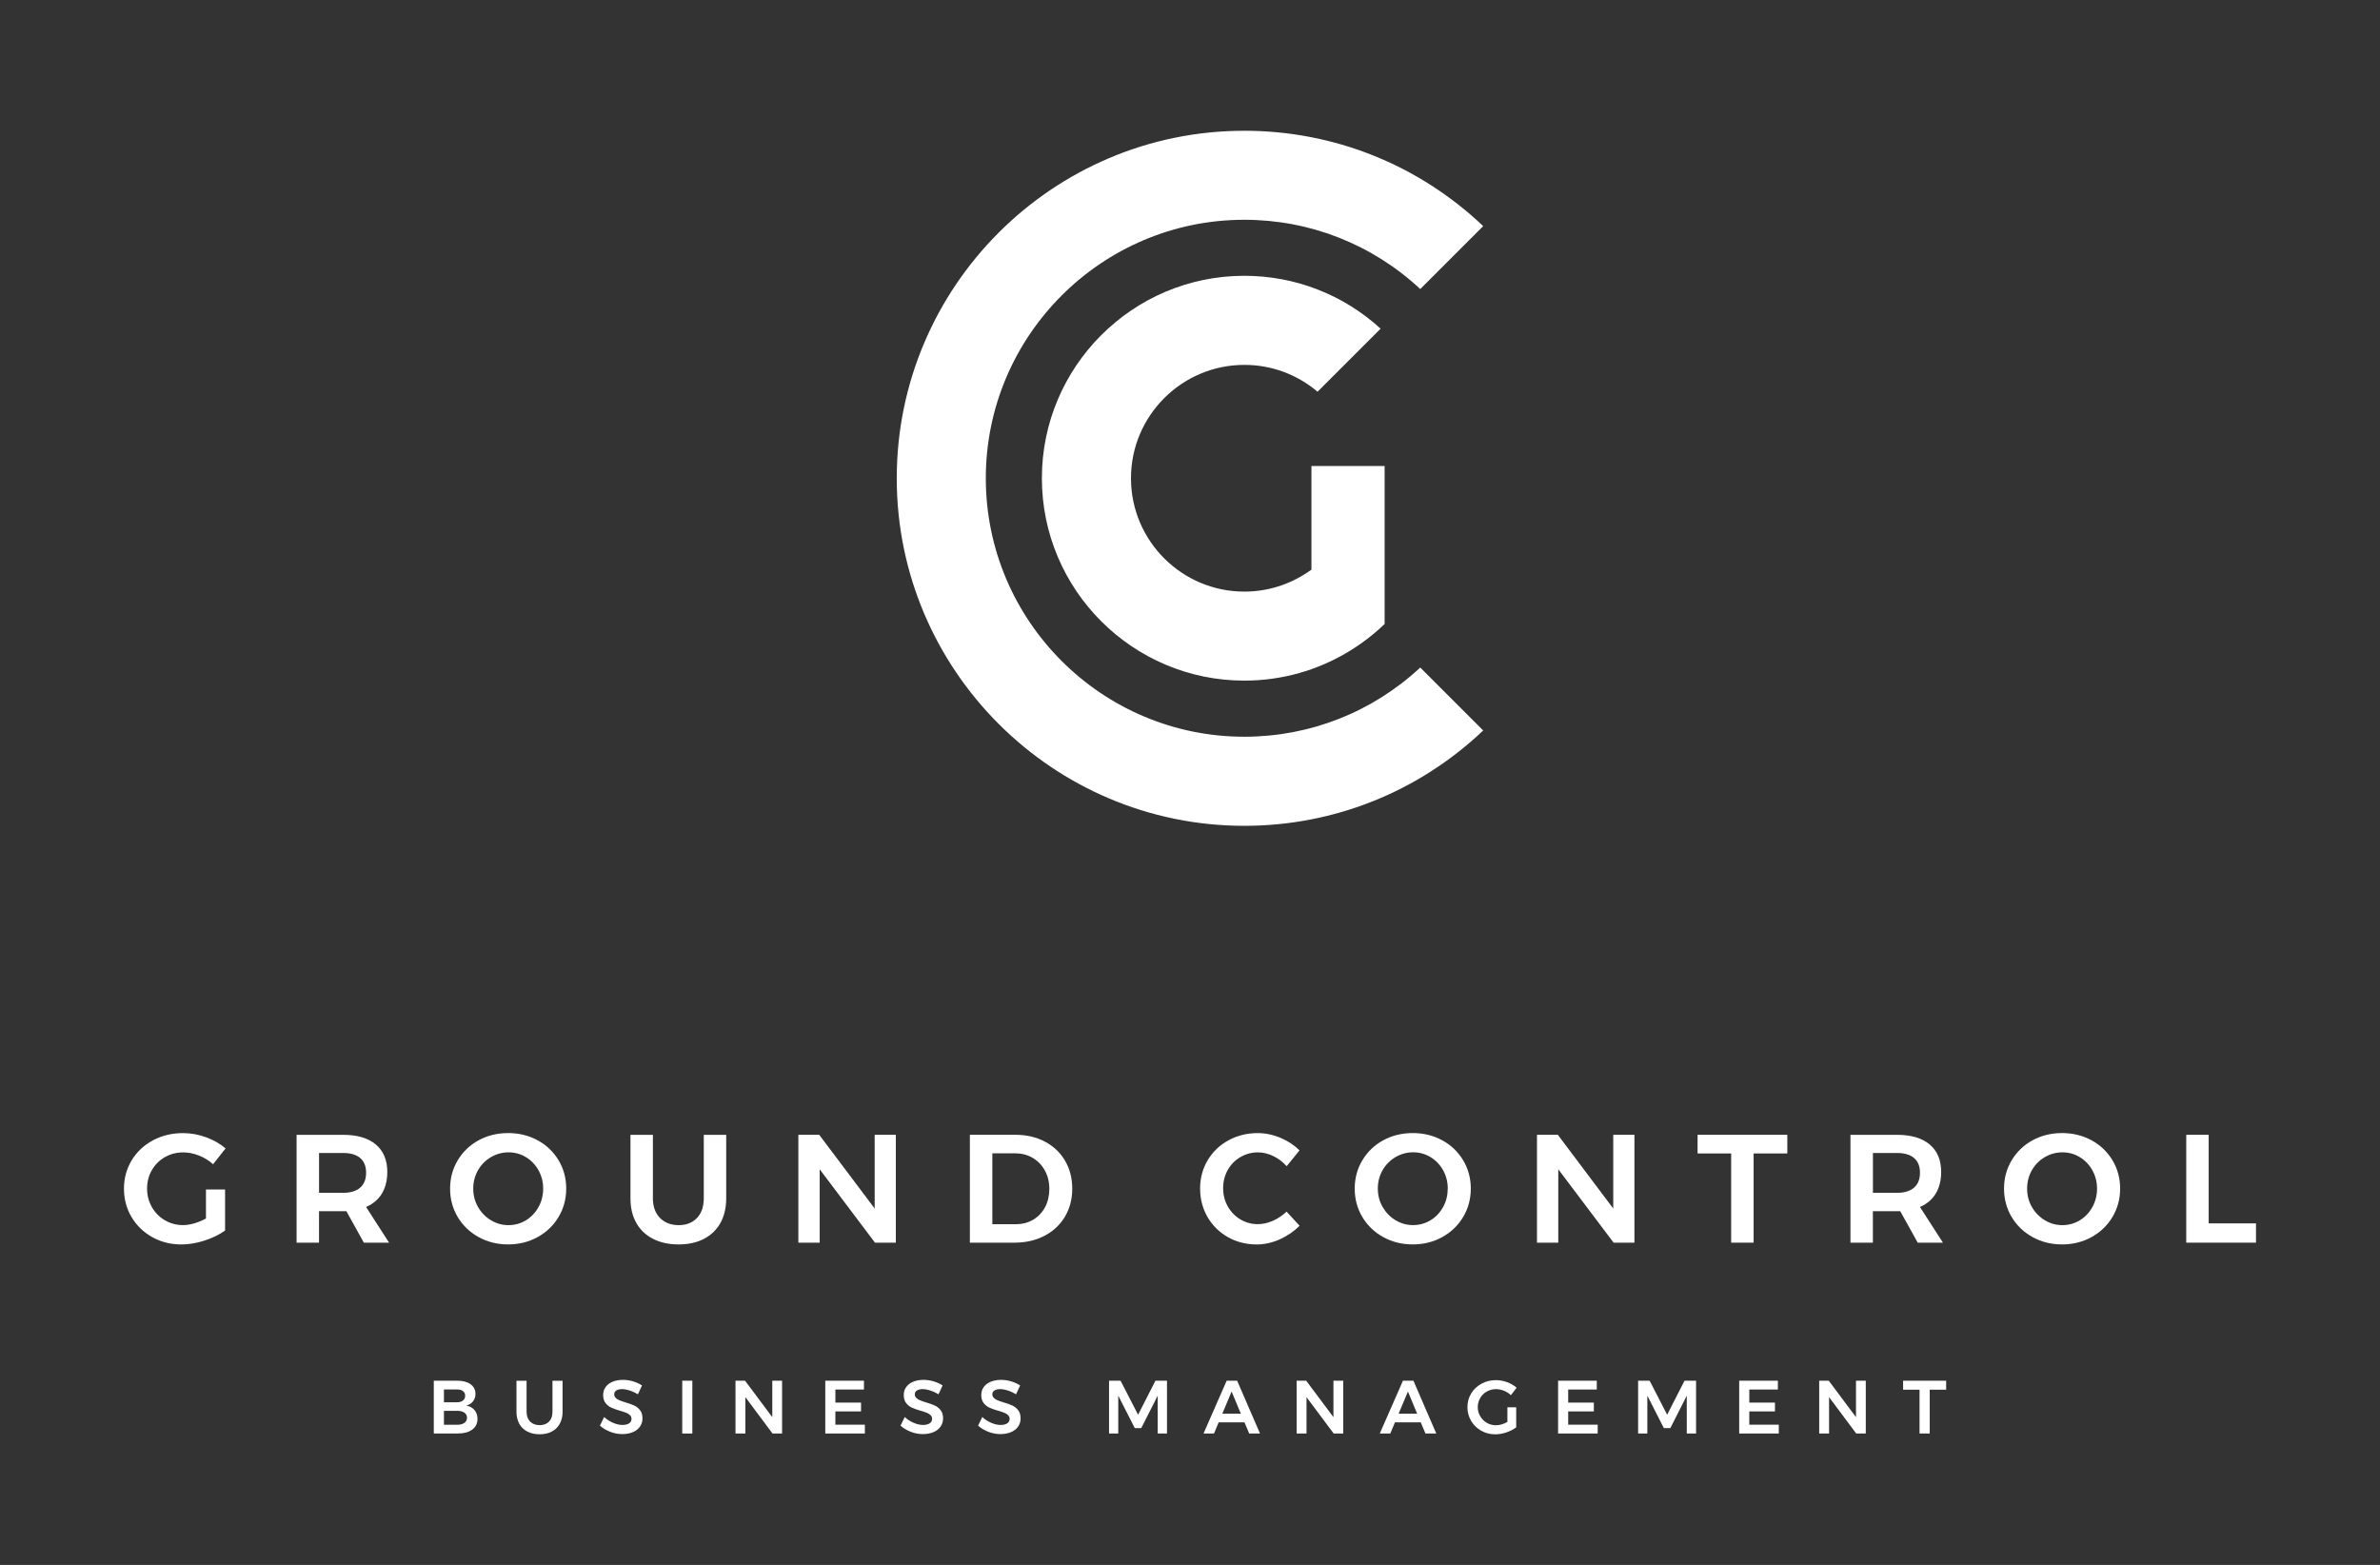 <?xml version="1.0" encoding="UTF-8"?> <svg xmlns="http://www.w3.org/2000/svg" xmlns:xlink="http://www.w3.org/1999/xlink" version="1.1" id="Layer_1" x="0px" y="0px" viewBox="0 0 619.74 407.53" style="enable-background:new 0 0 619.74 407.53;" xml:space="preserve"><rect x="0" y="0" width="619.74" height="407.53" fill="#333333" stroke="none"/> <style type="text/css"> .st0{fill:#FFFFFF;} </style> <g> <g> <g> <path class="st0" d="M324.01,191.85c-37.12,0-67.31-30.2-67.31-67.31s30.2-67.31,67.31-67.31c17.1,0,33.32,6.4,45.82,18.04 l16.39-16.39c-16.89-16.02-38.93-24.83-62.21-24.83c-49.9,0-90.5,40.6-90.5,90.5s40.6,90.5,90.5,90.5 c23.28,0,45.32-8.81,62.21-24.83l-16.39-16.39C357.33,185.45,341.11,191.85,324.01,191.85z"></path> <path class="st0" d="M343.08,102.01l16.42-16.42c-9.73-8.89-22.28-13.77-35.49-13.77c-29.06,0-52.71,23.64-52.71,52.71 s23.64,52.71,52.71,52.71c4.88,0,9.71-0.67,14.37-1.99c8.28-2.35,15.93-6.76,22.17-12.76v-41.14h-19.06v27l-1.08,0.73 c-4.87,3.26-10.53,4.98-16.39,4.98c-16.28,0-29.52-13.24-29.52-29.52s13.24-29.52,29.52-29.52 C331.03,95.01,337.75,97.49,343.08,102.01z"></path> </g> </g> <g> <path class="st0" d="M122.54,360.47c0.84,0.62,1.27,1.45,1.27,2.51c0,0.76-0.21,1.41-0.64,1.95c-0.43,0.54-1.01,0.91-1.76,1.09 c0.92,0.17,1.63,0.56,2.15,1.18c0.52,0.62,0.78,1.38,0.78,2.3c0,1.18-0.46,2.1-1.37,2.78s-2.15,1.01-3.72,1.01h-6.29v-13.75h6.11 C120.54,359.55,121.7,359.86,122.54,360.47z M120.54,364.72c0.39-0.3,0.58-0.72,0.58-1.26c0-0.52-0.19-0.93-0.58-1.22 s-0.92-0.43-1.6-0.41h-3.34v3.34h3.34C119.62,365.17,120.15,365.02,120.54,364.72z M120.9,370.55c0.47-0.33,0.71-0.79,0.71-1.37 c0-0.56-0.24-1-0.71-1.33c-0.47-0.32-1.13-0.47-1.96-0.46h-3.34v3.63h3.34C119.78,371.04,120.43,370.88,120.9,370.55z"></path> <path class="st0" d="M138.05,370.2c0.62,0.62,1.44,0.92,2.48,0.92c1.03,0,1.85-0.31,2.44-0.92c0.6-0.62,0.89-1.47,0.89-2.55v-8.09 h2.63v8.09c0,1.19-0.24,2.23-0.73,3.11c-0.48,0.88-1.18,1.56-2.07,2.03c-0.9,0.47-1.95,0.71-3.17,0.71c-1.23,0-2.3-0.24-3.21-0.71 c-0.91-0.47-1.61-1.15-2.09-2.03c-0.48-0.88-0.73-1.92-0.73-3.11v-8.09h2.63v8.09C137.13,368.73,137.44,369.58,138.05,370.2z"></path> <path class="st0" d="M163.93,362.09c-0.74-0.24-1.39-0.35-1.95-0.35c-0.63,0-1.13,0.12-1.49,0.35c-0.37,0.24-0.55,0.56-0.55,0.98 c0,0.38,0.13,0.7,0.38,0.95c0.26,0.25,0.58,0.46,0.96,0.63c0.39,0.16,0.91,0.34,1.58,0.54c0.93,0.27,1.69,0.55,2.29,0.82 c0.6,0.28,1.1,0.68,1.52,1.22s0.63,1.24,0.63,2.12c0,0.84-0.23,1.57-0.68,2.19c-0.45,0.62-1.07,1.1-1.87,1.42 c-0.79,0.33-1.7,0.49-2.72,0.49c-1.07,0-2.12-0.2-3.14-0.6c-1.02-0.4-1.91-0.93-2.67-1.6l1.1-2.24c0.69,0.64,1.47,1.15,2.34,1.51 c0.86,0.37,1.67,0.55,2.42,0.55c0.73,0,1.31-0.14,1.73-0.42c0.42-0.28,0.63-0.66,0.63-1.15c0-0.39-0.13-0.72-0.38-0.97 c-0.26-0.26-0.58-0.46-0.97-0.62c-0.39-0.16-0.93-0.33-1.61-0.53c-0.93-0.27-1.69-0.54-2.28-0.81c-0.59-0.26-1.09-0.66-1.51-1.19 c-0.42-0.53-0.63-1.23-0.63-2.09c0-0.8,0.21-1.5,0.64-2.09c0.43-0.6,1.03-1.06,1.81-1.38c0.78-0.33,1.68-0.49,2.7-0.49 c0.89,0,1.77,0.13,2.64,0.39c0.87,0.26,1.65,0.62,2.33,1.06l-1.06,2.3C165.39,362.66,164.67,362.32,163.93,362.09z"></path> <path class="st0" d="M177.65,359.55h2.63v13.75h-2.63V359.55z"></path> <path class="st0" d="M201.1,359.55h2.55v13.75h-2.49l-7.07-9.47v9.47h-2.57v-13.75h2.49l7.09,9.49V359.55z"></path> <path class="st0" d="M214.89,359.55h10.08v2.3h-7.44v3.4h6.68v2.3h-6.68V371h7.68v2.3h-10.31V359.55z"></path> <path class="st0" d="M242.2,362.09c-0.74-0.24-1.39-0.35-1.95-0.35c-0.63,0-1.13,0.12-1.49,0.35c-0.37,0.24-0.55,0.56-0.55,0.98 c0,0.38,0.13,0.7,0.38,0.95c0.26,0.25,0.58,0.46,0.96,0.63c0.39,0.16,0.91,0.34,1.58,0.54c0.93,0.27,1.69,0.55,2.29,0.82 c0.6,0.28,1.1,0.68,1.52,1.22s0.63,1.24,0.63,2.12c0,0.84-0.23,1.57-0.68,2.19c-0.45,0.62-1.07,1.1-1.87,1.42 c-0.79,0.33-1.7,0.49-2.72,0.49c-1.07,0-2.12-0.2-3.14-0.6c-1.02-0.4-1.91-0.93-2.67-1.6l1.1-2.24c0.69,0.64,1.47,1.15,2.34,1.51 c0.86,0.37,1.67,0.55,2.42,0.55c0.73,0,1.31-0.14,1.73-0.42c0.42-0.28,0.63-0.66,0.63-1.15c0-0.39-0.13-0.72-0.38-0.97 c-0.26-0.26-0.58-0.46-0.97-0.62c-0.39-0.16-0.93-0.33-1.61-0.53c-0.93-0.27-1.69-0.54-2.28-0.81c-0.59-0.26-1.09-0.66-1.51-1.19 c-0.42-0.53-0.63-1.23-0.63-2.09c0-0.8,0.21-1.5,0.64-2.09c0.43-0.6,1.03-1.06,1.81-1.38c0.78-0.33,1.68-0.49,2.7-0.49 c0.89,0,1.77,0.13,2.64,0.39c0.87,0.26,1.65,0.62,2.33,1.06l-1.06,2.3C243.67,362.66,242.94,362.32,242.2,362.09z"></path> <path class="st0" d="M262.39,362.09c-0.74-0.24-1.39-0.35-1.95-0.35c-0.63,0-1.13,0.12-1.49,0.35c-0.37,0.24-0.55,0.56-0.55,0.98 c0,0.38,0.13,0.7,0.38,0.95c0.26,0.25,0.58,0.46,0.96,0.63c0.39,0.16,0.91,0.34,1.58,0.54c0.93,0.27,1.69,0.55,2.29,0.82 c0.6,0.28,1.1,0.68,1.52,1.22c0.42,0.54,0.63,1.24,0.63,2.12c0,0.84-0.23,1.57-0.68,2.19c-0.45,0.62-1.07,1.1-1.87,1.42 c-0.79,0.33-1.7,0.49-2.72,0.49c-1.07,0-2.12-0.2-3.14-0.6c-1.02-0.4-1.91-0.93-2.67-1.6l1.1-2.24c0.69,0.64,1.47,1.15,2.34,1.51 c0.86,0.37,1.67,0.55,2.42,0.55c0.73,0,1.31-0.14,1.73-0.42c0.42-0.28,0.63-0.66,0.63-1.15c0-0.39-0.13-0.72-0.38-0.97 c-0.26-0.26-0.58-0.46-0.97-0.62c-0.39-0.16-0.93-0.33-1.61-0.53c-0.93-0.27-1.69-0.54-2.28-0.81c-0.59-0.26-1.09-0.66-1.51-1.19 c-0.42-0.53-0.63-1.23-0.63-2.09c0-0.8,0.21-1.5,0.64-2.09c0.43-0.6,1.03-1.06,1.81-1.38c0.78-0.33,1.68-0.49,2.7-0.49 c0.89,0,1.77,0.13,2.64,0.39c0.87,0.26,1.65,0.62,2.33,1.06l-1.06,2.3C263.86,362.66,263.13,362.32,262.39,362.09z"></path> <path class="st0" d="M288.78,359.55h3.01l4.56,8.86l4.52-8.86h3.01v13.75h-2.42v-9.86l-4.28,8.45h-1.69l-4.3-8.45v9.86h-2.4 V359.55z"></path> <path class="st0" d="M325.28,373.3l-1.22-2.91h-6.72l-1.22,2.91h-2.73l6.03-13.75h2.73l5.95,13.75H325.28z M318.28,368.14h4.83 l-2.4-5.77L318.28,368.14z"></path> <path class="st0" d="M347.22,359.55h2.55v13.75h-2.49l-7.07-9.47v9.47h-2.57v-13.75h2.49l7.09,9.49V359.55z"></path> <path class="st0" d="M371.18,373.3l-1.22-2.91h-6.72l-1.22,2.91h-2.73l6.03-13.75h2.73l5.95,13.75H371.18z M364.19,368.14h4.83 l-2.4-5.77L364.19,368.14z"></path> <path class="st0" d="M392.51,366.47h2.3v5.23c-0.72,0.54-1.57,0.97-2.55,1.31c-0.98,0.33-1.94,0.5-2.89,0.5 c-1.35,0-2.58-0.31-3.68-0.94c-1.11-0.63-1.98-1.48-2.62-2.56c-0.64-1.08-0.96-2.27-0.96-3.58s0.33-2.5,0.98-3.57 c0.65-1.07,1.55-1.91,2.68-2.53c1.13-0.62,2.39-0.93,3.76-0.93c0.98,0,1.95,0.18,2.91,0.53c0.96,0.35,1.78,0.84,2.48,1.45 l-1.49,1.94c-0.52-0.5-1.13-0.88-1.82-1.16c-0.69-0.27-1.38-0.41-2.07-0.41c-0.86,0-1.66,0.21-2.39,0.62 c-0.73,0.41-1.3,0.98-1.72,1.7c-0.42,0.72-0.63,1.51-0.63,2.36c0,0.86,0.21,1.66,0.64,2.38s1,1.29,1.72,1.71 c0.72,0.42,1.52,0.63,2.4,0.63c0.47,0,0.97-0.07,1.48-0.23c0.52-0.15,1.01-0.36,1.48-0.64V366.47z"></path> <path class="st0" d="M405.71,359.55h10.08v2.3h-7.44v3.4h6.68v2.3h-6.68V371h7.68v2.3h-10.31V359.55z"></path> <path class="st0" d="M426.55,359.55h3.01l4.56,8.86l4.52-8.86h3.01v13.75h-2.42v-9.86l-4.28,8.45h-1.69l-4.3-8.45v9.86h-2.4 V359.55z"></path> <path class="st0" d="M452.87,359.55h10.08v2.3h-7.44v3.4h6.68v2.3h-6.68V371h7.68v2.3h-10.31V359.55z"></path> <path class="st0" d="M483.29,359.55h2.55v13.75h-2.49l-7.07-9.47v9.47h-2.57v-13.75h2.49l7.09,9.49V359.55z"></path> <path class="st0" d="M495.55,359.55h11.22v2.34h-4.28v11.41h-2.65v-11.41h-4.28V359.55z"></path> </g> <g> <path class="st0" d="M42.91,301.34c2.61-1.53,5.91-1.66,9.05-0.37c1.31,0.54,2.5,1.28,3.53,2.21l3.25-4.12 c-1.39-1.19-3.06-2.15-4.95-2.86c-2-0.75-4.06-1.13-6.15-1.13c-2.86,0-5.5,0.64-7.83,1.89c-2.33,1.25-4.19,3-5.52,5.2 c-1.33,2.2-2.01,4.67-2.01,7.36c0,2.72,0.66,5.21,1.97,7.41c1.31,2.2,3.12,3.96,5.38,5.22c3.82,2.14,8.56,2.56,13.7,0.88 c2.03-0.66,3.81-1.53,5.28-2.59v-10.68h-4.98v7.55l-0.17,0.09c-0.95,0.5-1.93,0.9-2.93,1.19c-1.02,0.29-1.97,0.44-2.84,0.44 c-1.72,0-3.31-0.42-4.74-1.25c-1.43-0.83-2.57-1.99-3.4-3.44c-0.83-1.45-1.25-3.07-1.25-4.82c0-1.75,0.41-3.35,1.23-4.78 C40.34,303.32,41.48,302.17,42.91,301.34z"></path> <path class="st0" d="M95.66,314.15c1.68-0.79,2.98-1.95,3.86-3.46c0.88-1.52,1.33-3.37,1.33-5.52c0-3.06-1-5.46-2.97-7.12 c-1.98-1.68-4.84-2.53-8.49-2.53H77.23v28.09h5.84v-8.21h7.12l4.56,8.21h6.57l-5.99-9.29L95.66,314.15z M93.77,309.29 c-1.03,0.88-2.5,1.33-4.38,1.33h-6.31v-10.37h6.31c1.87,0,3.34,0.43,4.37,1.28c1.04,0.87,1.57,2.16,1.57,3.84 C95.34,307.08,94.81,308.4,93.77,309.29z"></path> <path class="st0" d="M145.45,316.91c1.32-2.21,1.99-4.7,1.99-7.39c0-2.69-0.67-5.17-1.99-7.37c-1.32-2.2-3.15-3.95-5.44-5.2 c-2.3-1.25-4.88-1.89-7.69-1.89c-2.83,0-5.42,0.64-7.71,1.89c-2.28,1.25-4.1,3-5.42,5.2c-1.32,2.2-1.99,4.67-1.99,7.37 c0,2.72,0.67,5.21,1.99,7.41c1.32,2.2,3.15,3.96,5.44,5.22c2.3,1.27,4.88,1.91,7.68,1.91c2.8,0,5.39-0.64,7.68-1.91 C142.3,320.88,144.13,319.12,145.45,316.91z M136.95,317.78c-1.37,0.83-2.9,1.26-4.54,1.26c-1.64,0-3.18-0.43-4.58-1.28 c-1.4-0.85-2.52-2-3.35-3.44c-0.83-1.44-1.25-3.05-1.25-4.8c0-1.72,0.41-3.32,1.23-4.76c0.82-1.44,1.95-2.59,3.36-3.42 c1.41-0.83,2.96-1.26,4.6-1.26c1.64,0,3.17,0.42,4.54,1.26c1.37,0.83,2.47,1.98,3.27,3.42c0.8,1.44,1.21,3.04,1.21,4.75 c0,1.75-0.41,3.37-1.21,4.81C139.42,315.78,138.32,316.94,136.95,317.78z"></path> <path class="st0" d="M176.74,319.04c-2.02,0-3.67-0.63-4.89-1.88v0c-1.22-1.25-1.84-2.96-1.84-5.09v-16.55h-5.84v16.55 c0,2.45,0.51,4.6,1.52,6.39c1,1.78,2.46,3.18,4.34,4.14c1.89,0.97,4.13,1.46,6.67,1.46c2.54,0,4.77-0.49,6.62-1.46 c1.85-0.97,3.29-2.36,4.28-4.14c0.99-1.79,1.5-3.94,1.5-6.39v-16.55h-5.84v16.55c0,2.16-0.6,3.87-1.77,5.11 C180.31,318.41,178.71,319.04,176.74,319.04z"></path> <polygon class="st0" points="207.89,295.51 207.89,323.6 213.44,323.6 213.44,304.49 227.84,323.6 233.27,323.6 233.27,295.51 227.76,295.51 227.76,314.71 213.32,295.51 "></polygon> <path class="st0" d="M277.3,316.84c1.26-2.12,1.91-4.57,1.91-7.28c0-2.72-0.63-5.17-1.87-7.29c-1.24-2.11-2.99-3.78-5.23-4.97 c-2.24-1.19-4.83-1.79-7.69-1.79h-11.87v28.09h11.62c2.92,0,5.55-0.6,7.81-1.79C274.25,320.63,276.04,318.96,277.3,316.84z M269.04,317.62L269.04,317.62c-1.32,0.78-2.82,1.17-4.45,1.17h-6.19v-18.46h5.9c1.69,0,3.23,0.39,4.57,1.17 c1.35,0.78,2.42,1.89,3.2,3.3c0.78,1.41,1.17,3.03,1.17,4.79c0,1.77-0.37,3.37-1.1,4.75C271.4,315.74,270.35,316.84,269.04,317.62 z"></path> <path class="st0" d="M338.41,319.2l-3.39-3.68c-1.01,0.95-2.15,1.73-3.4,2.31c-3.08,1.43-6.17,1.2-8.65-0.3 c-1.38-0.83-2.49-1.98-3.28-3.4c-0.79-1.42-1.19-3.02-1.19-4.73c0-1.72,0.4-3.3,1.19-4.71c0.79-1.41,1.89-2.54,3.28-3.36 c1.39-0.82,2.93-1.24,4.6-1.24c1.38,0,2.78,0.35,4.15,1.04c1.25,0.63,2.36,1.49,3.32,2.56l3.35-4.12 c-1.35-1.34-2.99-2.43-4.87-3.23c-1.97-0.84-4-1.27-6.03-1.27c-2.78,0-5.34,0.64-7.62,1.89c-2.28,1.25-4.1,3-5.4,5.18 s-1.97,4.65-1.97,7.35c0,2.72,0.65,5.22,1.93,7.43c1.28,2.21,3.06,3.97,5.3,5.24c2.24,1.27,4.77,1.91,7.52,1.91 c2.02,0,4.07-0.46,6.09-1.37C335.25,321.82,336.96,320.65,338.41,319.2z"></path> <path class="st0" d="M381,316.91c1.32-2.21,1.99-4.7,1.99-7.39c0-2.69-0.67-5.17-1.99-7.37c-1.32-2.2-3.15-3.95-5.44-5.2v0 c-2.29-1.25-4.88-1.89-7.68-1.89c-2.83,0-5.42,0.64-7.71,1.89c-2.28,1.25-4.1,3-5.42,5.2c-1.32,2.2-1.99,4.67-1.99,7.37 c0,2.72,0.67,5.21,1.99,7.41c1.32,2.2,3.15,3.96,5.44,5.22c2.3,1.27,4.88,1.91,7.68,1.91c2.8,0,5.39-0.64,7.68-1.91 C377.85,320.88,379.68,319.12,381,316.91z M375.77,314.33c-0.8,1.45-1.9,2.61-3.27,3.44c-1.37,0.83-2.9,1.26-4.54,1.26 c-1.64,0-3.18-0.43-4.58-1.28c-1.4-0.84-2.52-2-3.35-3.44c-0.83-1.44-1.25-3.05-1.25-4.8c0-1.72,0.41-3.32,1.23-4.76 c0.82-1.44,1.95-2.59,3.36-3.42c1.41-0.83,2.96-1.26,4.6-1.26c1.64,0,3.17,0.42,4.54,1.26c1.37,0.83,2.47,1.98,3.27,3.42 c0.8,1.44,1.21,3.04,1.21,4.75C376.98,311.26,376.58,312.88,375.77,314.33z"></path> <polygon class="st0" points="400.22,295.51 400.22,323.6 405.77,323.6 405.77,304.49 420.17,323.6 425.6,323.6 425.6,295.51 420.08,295.51 420.08,314.71 405.65,295.51 "></polygon> <polygon class="st0" points="450.79,323.6 456.63,323.6 456.63,300.37 465.41,300.37 465.41,295.51 442.04,295.51 442.04,300.37 450.79,300.37 "></polygon> <path class="st0" d="M500.28,314.15c1.68-0.79,2.98-1.95,3.86-3.46c0.88-1.52,1.33-3.37,1.33-5.52c0-3.06-1-5.46-2.97-7.12 c-1.98-1.68-4.84-2.53-8.49-2.53h-12.16v28.09h5.84v-8.21h7.12l4.56,8.21h6.57l-5.99-9.29L500.28,314.15z M498.39,309.29 c-1.03,0.88-2.5,1.33-4.38,1.33h-6.31v-10.37h6.31c1.87,0,3.34,0.43,4.37,1.28c1.04,0.87,1.57,2.16,1.57,3.84 C499.96,307.08,499.43,308.4,498.39,309.29z"></path> <path class="st0" d="M550.08,316.91c1.32-2.21,1.99-4.7,1.99-7.39c0-2.69-0.67-5.17-1.99-7.37c-1.32-2.2-3.15-3.95-5.44-5.2 c-2.29-1.25-4.88-1.89-7.68-1.89c-2.83,0-5.42,0.64-7.71,1.89c-2.28,1.25-4.1,3-5.42,5.2c-1.32,2.2-1.99,4.67-1.99,7.37 c0,2.72,0.67,5.21,1.99,7.41c1.32,2.2,3.15,3.96,5.44,5.22c2.3,1.27,4.88,1.91,7.68,1.91c2.8,0,5.39-0.64,7.68-1.91 C546.93,320.88,548.76,319.12,550.08,316.91z M541.57,317.78c-1.37,0.83-2.9,1.26-4.54,1.26c-1.64,0-3.18-0.43-4.58-1.28 c-1.4-0.85-2.52-2-3.35-3.44c-0.83-1.44-1.25-3.05-1.25-4.8c0-1.72,0.41-3.32,1.23-4.76c0.82-1.44,1.95-2.59,3.36-3.42 c1.41-0.83,2.96-1.26,4.6-1.26s3.17,0.42,4.54,1.26c1.37,0.83,2.47,1.98,3.27,3.42c0.8,1.44,1.21,3.04,1.21,4.75 c0,1.75-0.41,3.37-1.21,4.81C544.05,315.78,542.94,316.94,541.57,317.78z"></path> <polygon class="st0" points="575.13,295.51 569.29,295.51 569.29,323.6 587.45,323.6 587.45,318.58 575.13,318.58 "></polygon> </g> </g> </svg> 